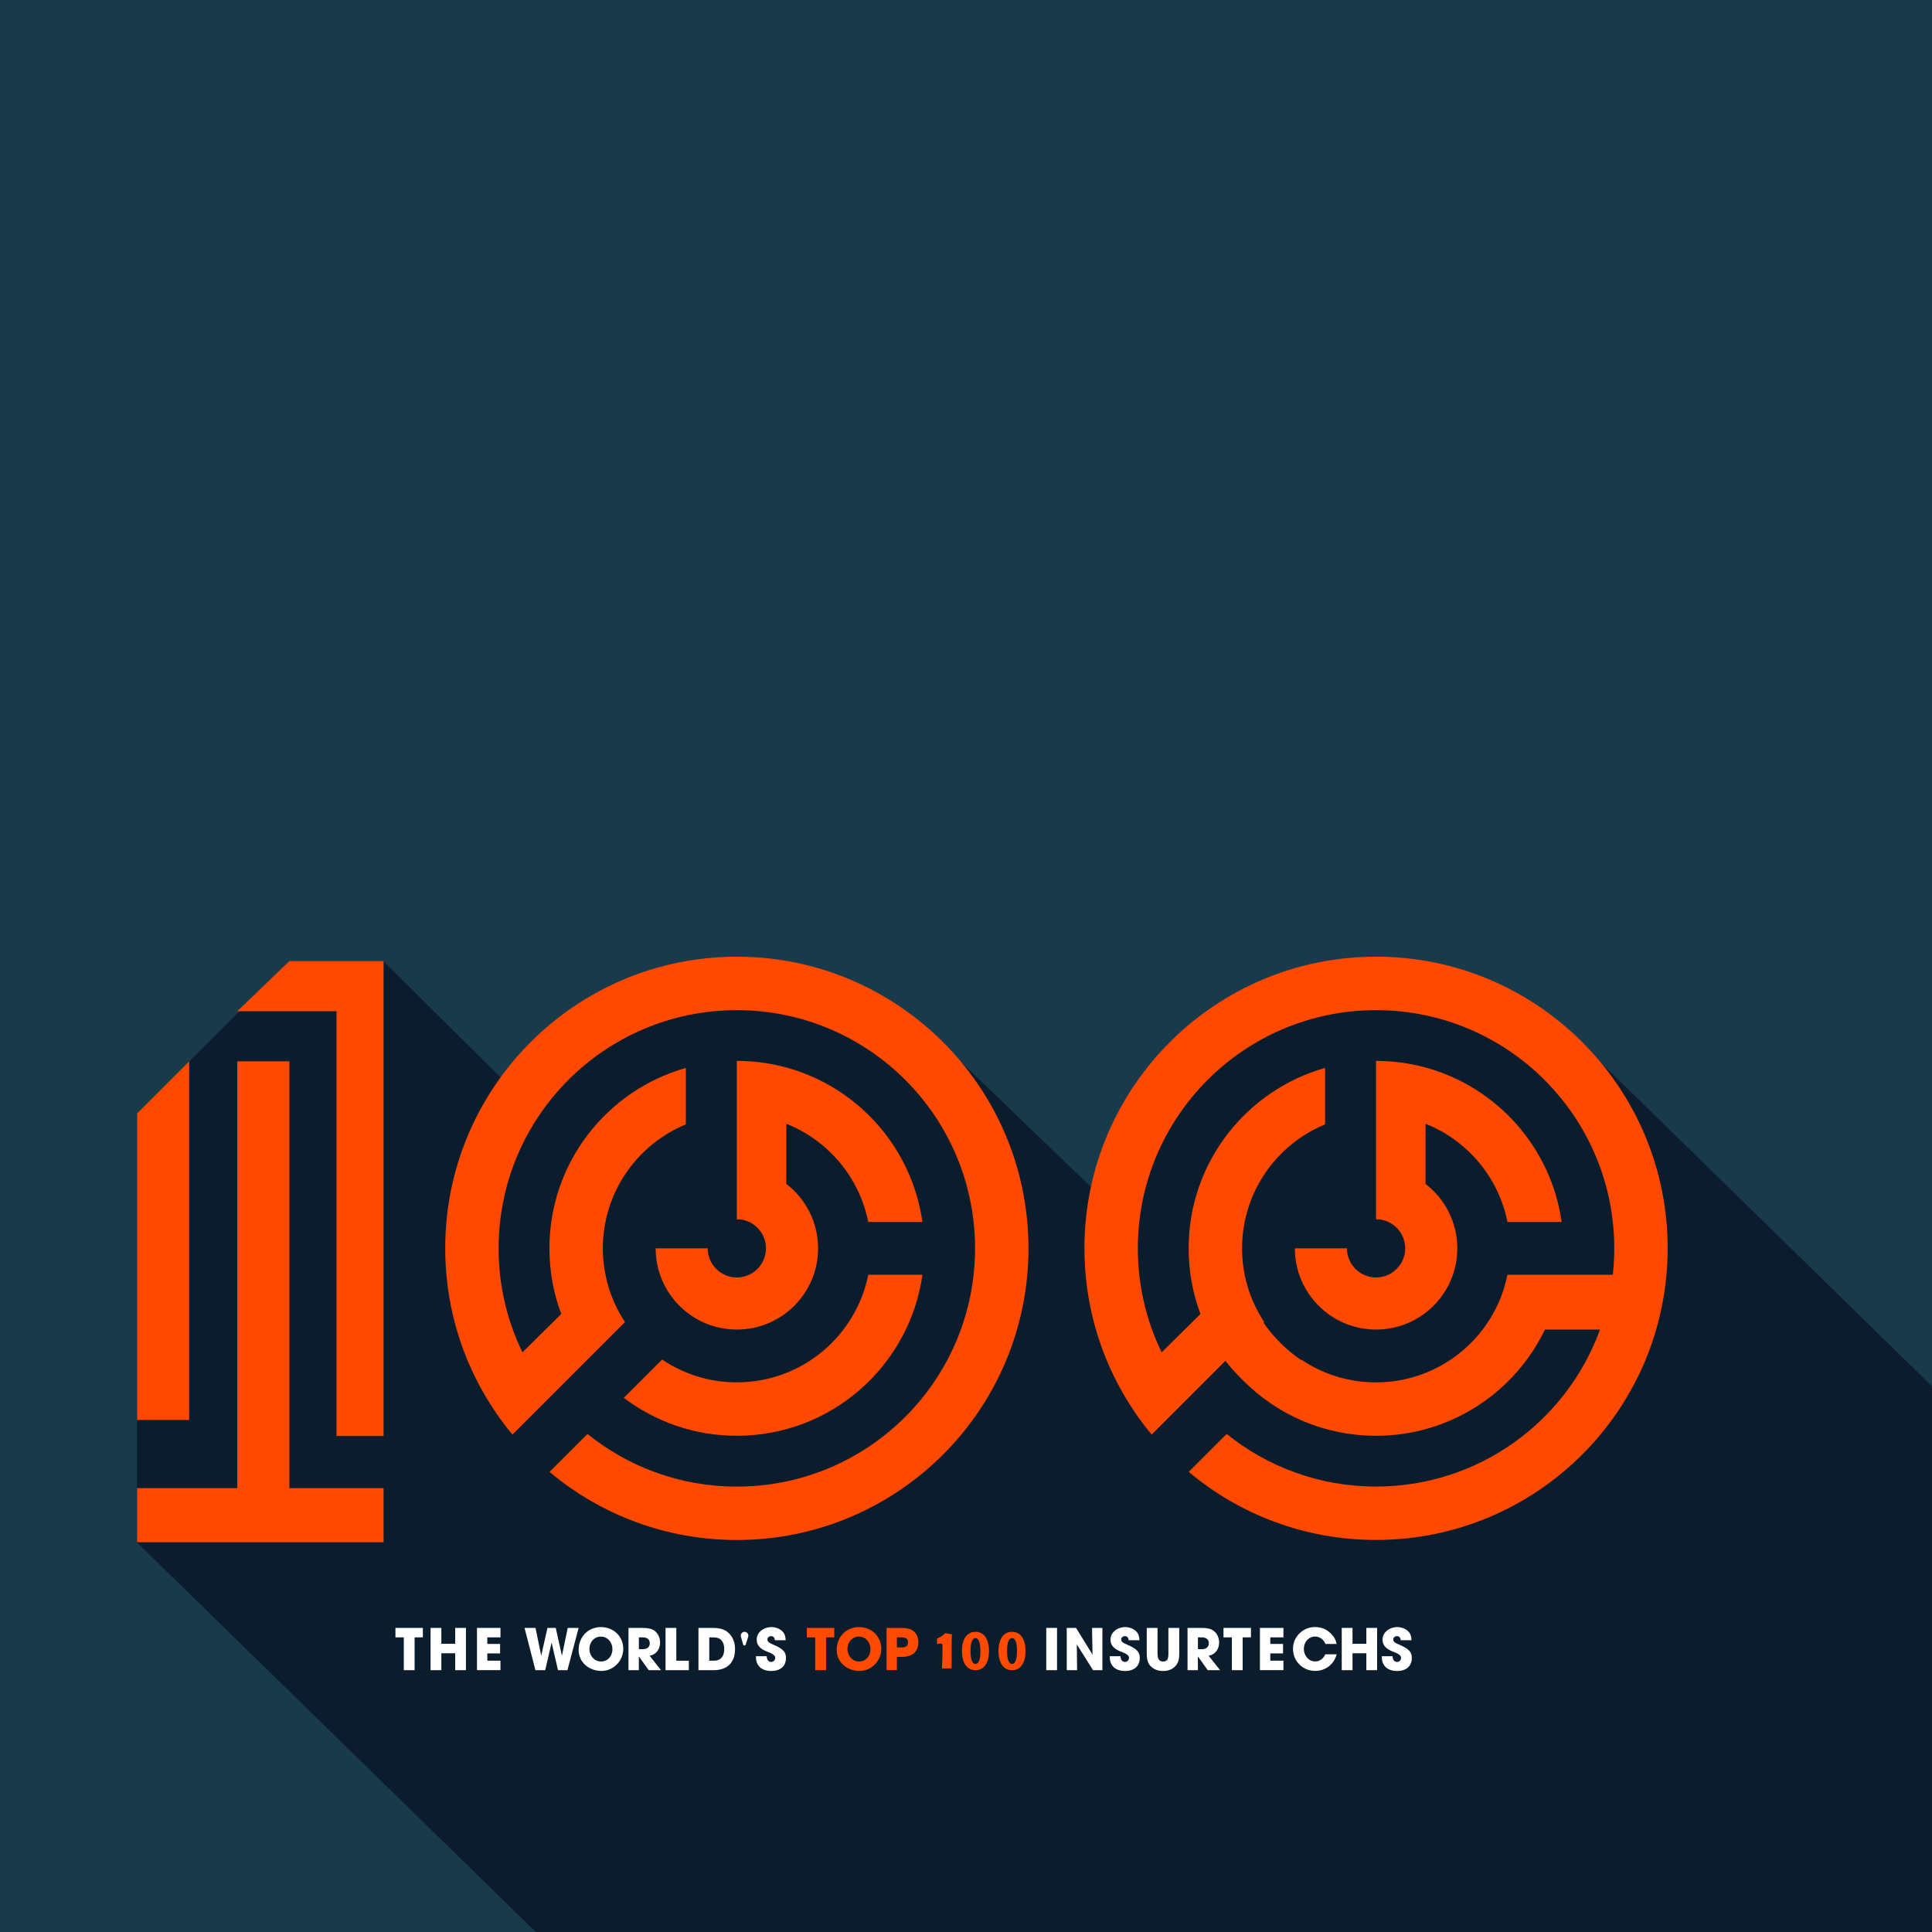 <svg xmlns="http://www.w3.org/2000/svg" xmlns:xlink="http://www.w3.org/1999/xlink" viewBox="0 0 500 500"><defs><style>      .cls-1 {        fill: none;      }      .cls-2 {        fill: #0b1d2c;      }      .cls-3 {        isolation: isolate;      }      .cls-4 {        fill: #fff;      }      .cls-5, .cls-6 {        fill: #ff4a00;      }      .cls-7 {        fill: #ff4900;      }      .cls-6 {        stroke: #0c1e2c;        stroke-miterlimit: 10;        stroke-width: .68px;      }      .cls-8 {        fill: #193a4a;      }      .cls-9 {        clip-path: url(#clippath);      }    </style><clipPath id="clippath"><rect class="cls-1" width="500" height="500"></rect></clipPath></defs><g><g id="Layer_1"><g class="cls-3"><g id="Original"><g><rect class="cls-8" width="500" height="500"></rect><image class="cls-3" width="412" height="85" transform="translate(98.49 162.72) scale(.74)"></image><image class="cls-3" width="176" height="71" transform="translate(36.57 15.49) scale(.88)"></image><g class="cls-9"><g><g><polygon class="cls-2" points="99.26 248.81 129.57 278.84 159.16 263.83 200.08 256.65 233.84 266.51 248.61 274.74 284.66 309.4 310.59 269.1 350.01 253.54 385.27 263.91 414.04 274.74 501 359.74 501 573.49 213.89 573.49 35.47 399.2 35.47 288.22 74.89 248.81 99.26 248.81"></polygon><g><g><polygon class="cls-7" points="74.89 248.74 61.41 261.7 87.08 261.7 87.08 371.64 99.27 371.64 99.27 248.74 74.89 248.74"></polygon><polygon class="cls-7" points="48.96 274.67 35.48 288.15 35.48 367.49 48.96 367.49 48.96 274.67"></polygon><polygon class="cls-7" points="74.89 274.67 61.41 274.67 61.41 385.13 35.48 385.13 35.48 399.13 99.27 399.13 99.27 385.13 74.89 385.13 74.89 274.67"></polygon></g><g><path class="cls-7" d="M190.7,330.61c-4.16,0-7.54-3.38-7.54-7.54h-13.48c0,11.61,9.41,21.02,21.02,21.02s21.02-9.41,21.02-21.02c0-6.79-3.22-12.83-8.22-16.67v-15.57c10.77,4.28,18.88,13.8,21.2,25.41h14.02c-2.72-19.29-16.78-34.93-35.22-39.97-4.08-1.11-8.37-1.71-12.81-1.71v41.01h.77c3.8.39,6.77,3.6,6.77,7.5,0,4.16-3.38,7.54-7.54,7.54h0Z"></path><path class="cls-7" d="M190.7,371.58c24.47,0,44.71-18.12,48.03-41.68h-14.02c-3.17,15.88-17.19,27.85-34.01,27.85-7.17,0-13.82-2.17-19.35-5.9l-9.91,9.91c8.13,6.16,18.27,9.82,29.26,9.82h0Z"></path><path class="cls-7" d="M190.7,247.59c-41.69,0-75.48,33.8-75.48,75.48,0,13.47,3.53,26.12,9.72,37.06,2.23,3.95,4.8,7.68,7.68,11.14l19.2-19.2h0l9.92-9.92c-3.61-5.47-5.72-12.03-5.72-19.08,0-14.48,8.87-26.88,21.48-32.08v-14.61c-20.37,5.75-35.31,24.48-35.31,46.69,0,5.98,1.08,11.7,3.06,16.99l-10.04,9.92-.04-.08c-3.93-8.11-6.13-17.21-6.13-26.82,0-34.05,27.6-61.65,61.65-61.65s61.65,27.6,61.65,61.65-27.6,61.65-61.65,61.65c-14.63,0-28.07-5.1-38.65-13.62l-9.82,9.82c13.11,11,30.02,17.62,48.47,17.62,41.69,0,75.48-33.8,75.48-75.48s-33.8-75.48-75.48-75.48h0Z"></path></g><g><path class="cls-7" d="M356.13,330.61c-4.16,0-7.54-3.38-7.54-7.54h-13.48c0,11.61,9.41,21.02,21.02,21.02s21.02-9.41,21.02-21.02c0-6.79-3.22-12.83-8.22-16.67v-15.57c10.77,4.28,18.88,13.8,21.2,25.41h14.02c-2.72-19.29-16.78-34.93-35.22-39.97-4.08-1.11-8.37-1.71-12.81-1.71v41.01h.77c3.8.39,6.77,3.6,6.77,7.5,0,4.16-3.38,7.54-7.54,7.54h.01Z"></path><path class="cls-7" d="M356.13,247.59c-41.69,0-75.48,33.8-75.48,75.48,0,13.47,3.53,26.12,9.72,37.06,2.23,3.95,4.8,7.68,7.68,11.14l19.2-19.2h0l9.92-9.92c-3.61-5.47-5.72-12.03-5.72-19.08,0-14.48,8.87-26.88,21.48-32.08v-14.61c-20.37,5.75-35.31,24.48-35.31,46.69,0,5.98,1.08,11.7,3.06,16.99l-10.04,9.92s-.03-.06-.04-.08c-3.93-8.11-6.13-17.21-6.13-26.82,0-34.05,27.6-61.65,61.65-61.65s61.65,27.6,61.65,61.65c0,2.31-.13,4.59-.38,6.83h-27.27c-3.17,15.88-17.19,27.85-34.01,27.85-7.17,0-13.82-2.17-19.35-5.9l-.08.08c-3.75-2.53-7.29-6.07-9.81-9.83l-10.3,9.32c2.49,3.45,6.67,7.59,10.29,10.33h0s-.02-.01,0,0c.05.03.15.11.19.15h0c8.1,6.07,18.16,9.67,29.06,9.67,19.26,0,35.89-11.22,43.72-27.49h14.25c-8.6,23.7-31.31,40.63-57.97,40.63-14.63,0-28.07-5.1-38.65-13.62l-9.82,9.82c13.11,11,30.02,17.62,48.47,17.62,41.69,0,75.48-33.8,75.48-75.48s-33.8-75.48-75.48-75.48h.02Z"></path></g></g></g><g><path class="cls-5" d="M210.97,432.24v-8.49h-2.16v-2.45h7.1v2.45h-2.14v8.49h-2.8Z"></path><path class="cls-5" d="M216.53,427.02c0-3.39,2.44-5.93,5.77-5.93s5.78,2.47,5.78,5.6-2.51,5.75-5.65,5.75-5.9-2.19-5.9-5.43h0ZM225.28,426.79c0-1.72-1.23-3.24-2.99-3.24s-2.97,1.46-2.97,3.19,1.23,3.25,3.02,3.25,2.94-1.46,2.94-3.21h0Z"></path><path class="cls-5" d="M229.44,432.24v-10.94h3.7c1.17-.01,2.04.15,2.62.41,1.18.55,1.92,1.8,1.92,3.28,0,2.03-1.12,3.81-4.26,3.81h-1.3v3.43h-2.68ZM233.31,426.36c1.12,0,1.69-.38,1.69-1.32s-.55-1.29-1.79-1.29h-1.09v2.6h1.2-.01Z"></path><g><path class="cls-4" d="M192.34,425.62l-.59-2.05c-.18-.63.29-1.26.94-1.26h0c.66,0,1.14.65.94,1.28l-.64,2.03c-.1.32-.55.31-.65,0h0Z"></path><path class="cls-4" d="M104.5,432.24v-8.49h-2.16v-2.45h7.1v2.45h-2.14v8.49h-2.8Z"></path><path class="cls-4" d="M117.8,432.24v-4.38h-3.58v4.38h-2.79v-10.94h2.79v4.11h3.58v-4.11h2.79v10.94h-2.79Z"></path><path class="cls-4" d="M123.44,432.24v-10.94h6.08v2.45h-3.4v1.7h3.3v2.45h-3.3v1.88h3.4v2.45h-6.08,0Z"></path><path class="cls-4" d="M144.41,432.24l-1.64-7.08h-.03l-1.64,7.08h-2.53l-2.82-10.94h2.84l1.46,7.11h.03l1.61-7.11h2.14l1.58,7.14h.03l1.49-7.14h2.82l-2.9,10.94h-2.45,0Z"></path><path class="cls-4" d="M149.75,427.02c0-3.39,2.44-5.93,5.77-5.93s5.78,2.47,5.78,5.6-2.51,5.75-5.65,5.75-5.9-2.19-5.9-5.43h0ZM158.5,426.79c0-1.72-1.23-3.24-2.99-3.24s-2.97,1.46-2.97,3.19,1.23,3.25,3.02,3.25,2.94-1.46,2.94-3.21h0Z"></path><path class="cls-4" d="M167.89,432.24l-2.53-3.53h-.03v3.53h-2.68v-10.94h3.58c1.14,0,2.01.15,2.59.4,1.18.53,2.01,1.82,2.01,3.37,0,1.73-1.03,3.15-2.72,3.44l2.97,3.73h-3.19ZM166.37,426.8c1.11,0,1.79-.52,1.79-1.57,0-.95-.71-1.48-1.76-1.48h-1.06v3.05h1.03Z"></path><path class="cls-4" d="M172.24,432.24v-10.94h2.79v8.49h3.24v2.45h-6.03Z"></path><path class="cls-4" d="M180.76,432.24v-10.94h3.73c1.36,0,2.44.24,3.21.67,1.55.89,2.53,2.57,2.53,4.8,0,3.61-2.13,5.47-5.54,5.47h-3.93ZM184.81,429.79c1.61,0,2.62-1.01,2.62-3s-.99-3.03-2.6-3.03h-1.27v6.03h1.26,0Z"></path><path class="cls-4" d="M200.55,424.49c-.12-.78-.44-1.06-.99-1.06-.52,0-.96.37-.96.86,0,.65.59.95,1.79,1.46,2.41,1.04,3.02,1.91,3.02,3.34,0,2.11-1.45,3.36-3.81,3.36s-3.95-1.24-3.95-3.59v-.24h2.78c0,.9.46,1.49,1.15,1.49.58,0,1.05-.46,1.05-1.05,0-.87-1.21-1.26-2.2-1.66-1.79-.72-2.6-1.67-2.6-3.09,0-1.86,1.8-3.22,3.81-3.22.72,0,1.36.16,1.94.46,1.17.61,1.73,1.48,1.74,2.94h-2.77Z"></path><path class="cls-4" d="M270.77,432.24v-10.94h2.79v10.94h-2.79Z"></path><path class="cls-4" d="M282.88,432.24l-4.2-6.68.07,6.68h-2.68v-10.94h2.41l4.26,6.92-.12-6.92h2.68v10.94h-2.42Z"></path><path class="cls-4" d="M292.11,424.49c-.12-.78-.44-1.06-.99-1.06-.52,0-.96.37-.96.86,0,.65.59.95,1.79,1.46,2.41,1.04,3.02,1.91,3.02,3.34,0,2.11-1.45,3.36-3.81,3.36s-3.95-1.24-3.95-3.59v-.24h2.78c.01.9.46,1.49,1.15,1.49.58,0,1.05-.46,1.05-1.05,0-.87-1.21-1.26-2.2-1.66-1.79-.72-2.6-1.67-2.6-3.09,0-1.86,1.8-3.22,3.81-3.22.72,0,1.36.16,1.94.46,1.17.61,1.73,1.48,1.74,2.94h-2.77Z"></path><path class="cls-4" d="M302.4,421.3h2.79v6.7c0,1.14-.18,2-.55,2.59-.72,1.17-1.95,1.86-3.61,1.86-.92,0-1.7-.18-2.34-.55-1.29-.75-1.91-1.77-1.91-3.89v-6.71h2.79v6.67c0,1.36.43,2.03,1.42,2.03s1.39-.47,1.39-2.01v-6.68h.02Z"></path><path class="cls-4" d="M312.57,432.24l-2.53-3.53h-.03v3.53h-2.68v-10.94h3.58c1.14,0,2.01.15,2.59.4,1.18.53,2.01,1.82,2.01,3.37,0,1.73-1.03,3.15-2.72,3.44l2.97,3.73h-3.19ZM311.05,426.8c1.11,0,1.79-.52,1.79-1.57,0-.95-.71-1.48-1.76-1.48h-1.06v3.05h1.03Z"></path><path class="cls-4" d="M318.8,432.24v-8.49h-2.16v-2.45h7.1v2.45h-2.14v8.49h-2.8Z"></path><path class="cls-4" d="M326.07,432.24v-10.94h6.08v2.45h-3.4v1.7h3.3v2.45h-3.3v1.88h3.4v2.45h-6.08Z"></path><path class="cls-4" d="M343.01,425.45c-.47-1.2-1.51-1.91-2.65-1.91-1.74,0-2.93,1.49-2.93,3.19s1.21,3.25,2.94,3.25c1.11,0,2.05-.62,2.63-1.85h2.93c-.68,2.63-2.94,4.3-5.53,4.3-1.52,0-2.96-.53-4.08-1.64-1.18-1.15-1.69-2.54-1.69-4.2,0-2.9,2.5-5.51,5.63-5.51,1.51,0,2.72.41,3.81,1.35,1.03.89,1.66,1.89,1.85,3.02h-2.93.02Z"></path><path class="cls-4" d="M353.61,432.24v-4.38h-3.58v4.38h-2.79v-10.94h2.79v4.11h3.58v-4.11h2.79v10.94h-2.79Z"></path><path class="cls-4" d="M362.52,424.49c-.12-.78-.44-1.06-.99-1.06-.52,0-.96.37-.96.86,0,.65.59.95,1.79,1.46,2.41,1.04,3.02,1.91,3.02,3.34,0,2.11-1.45,3.36-3.81,3.36s-3.95-1.24-3.95-3.59v-.24h2.78c.01.9.46,1.49,1.15,1.49.58,0,1.05-.46,1.05-1.05,0-.87-1.21-1.26-2.2-1.66-1.79-.72-2.6-1.67-2.6-3.09,0-1.86,1.8-3.22,3.81-3.22.72,0,1.36.16,1.94.46,1.17.61,1.73,1.48,1.74,2.94h-2.77Z"></path></g><path class="cls-6" d="M246.61,431.74c0,.1-.05.19-.14.27-.1.08-.2.12-.31.12h-2.42c-.21,0-.31-.08-.3-.25v-.09c.09-1.98.13-3.18.13-3.6v-2.31c0-.14-.04-.22-.11-.22-.11,0-.28.03-.51.09s-.4.09-.52.09c-.17,0-.26-.1-.26-.29v-1.59c0-.1.07-.18.21-.23.83-.32,1.48-.74,1.95-1.28.1-.11.18-.16.24-.16,0,0,.04,0,.1.02.21.04.53.11.95.19.22.03.55.07.99.14.08.02.12.08.12.17,0,.03,0,.09-.02.16-.06.46-.09,1.57-.09,3.35,0,.6,0,1.49,0,2.69,0,1.2,0,2.1,0,2.69l-.03.04Z"></path><path class="cls-5" d="M250.57,431.66c-.52-.39-.92-.96-1.2-1.71-.28-.74-.42-1.63-.42-2.67s.14-1.93.42-2.67c.28-.74.68-1.31,1.2-1.71.52-.39,1.15-.59,1.88-.59s1.35.2,1.88.59c.52.39.92.96,1.2,1.71.28.74.42,1.63.42,2.67s-.14,1.93-.42,2.67c-.28.74-.68,1.31-1.2,1.71-.52.39-1.15.59-1.88.59s-1.36-.2-1.88-.59ZM253.4,429.78c.22-.56.33-1.4.33-2.5s-.11-1.93-.33-2.5c-.22-.56-.54-.85-.95-.85s-.73.28-.95.85c-.22.56-.33,1.4-.33,2.5s.11,1.93.33,2.5c.22.56.54.85.95.85s.73-.28.95-.85Z"></path><path class="cls-5" d="M260.03,431.66c-.52-.39-.92-.96-1.2-1.71-.28-.74-.42-1.63-.42-2.67s.14-1.93.42-2.67c.28-.74.68-1.31,1.2-1.71.52-.39,1.15-.59,1.88-.59s1.35.2,1.88.59c.52.39.92.96,1.2,1.71.28.74.42,1.63.42,2.67s-.14,1.93-.42,2.67c-.28.74-.68,1.31-1.2,1.71-.52.39-1.15.59-1.88.59s-1.36-.2-1.88-.59ZM262.86,429.78c.22-.56.33-1.4.33-2.5s-.11-1.93-.33-2.5c-.22-.56-.54-.85-.95-.85s-.73.28-.95.85c-.22.56-.33,1.4-.33,2.5s.11,1.93.33,2.5c.22.56.54.85.95.85s.73-.28.95-.85Z"></path></g></g></g></g></g></g></g></g></svg>